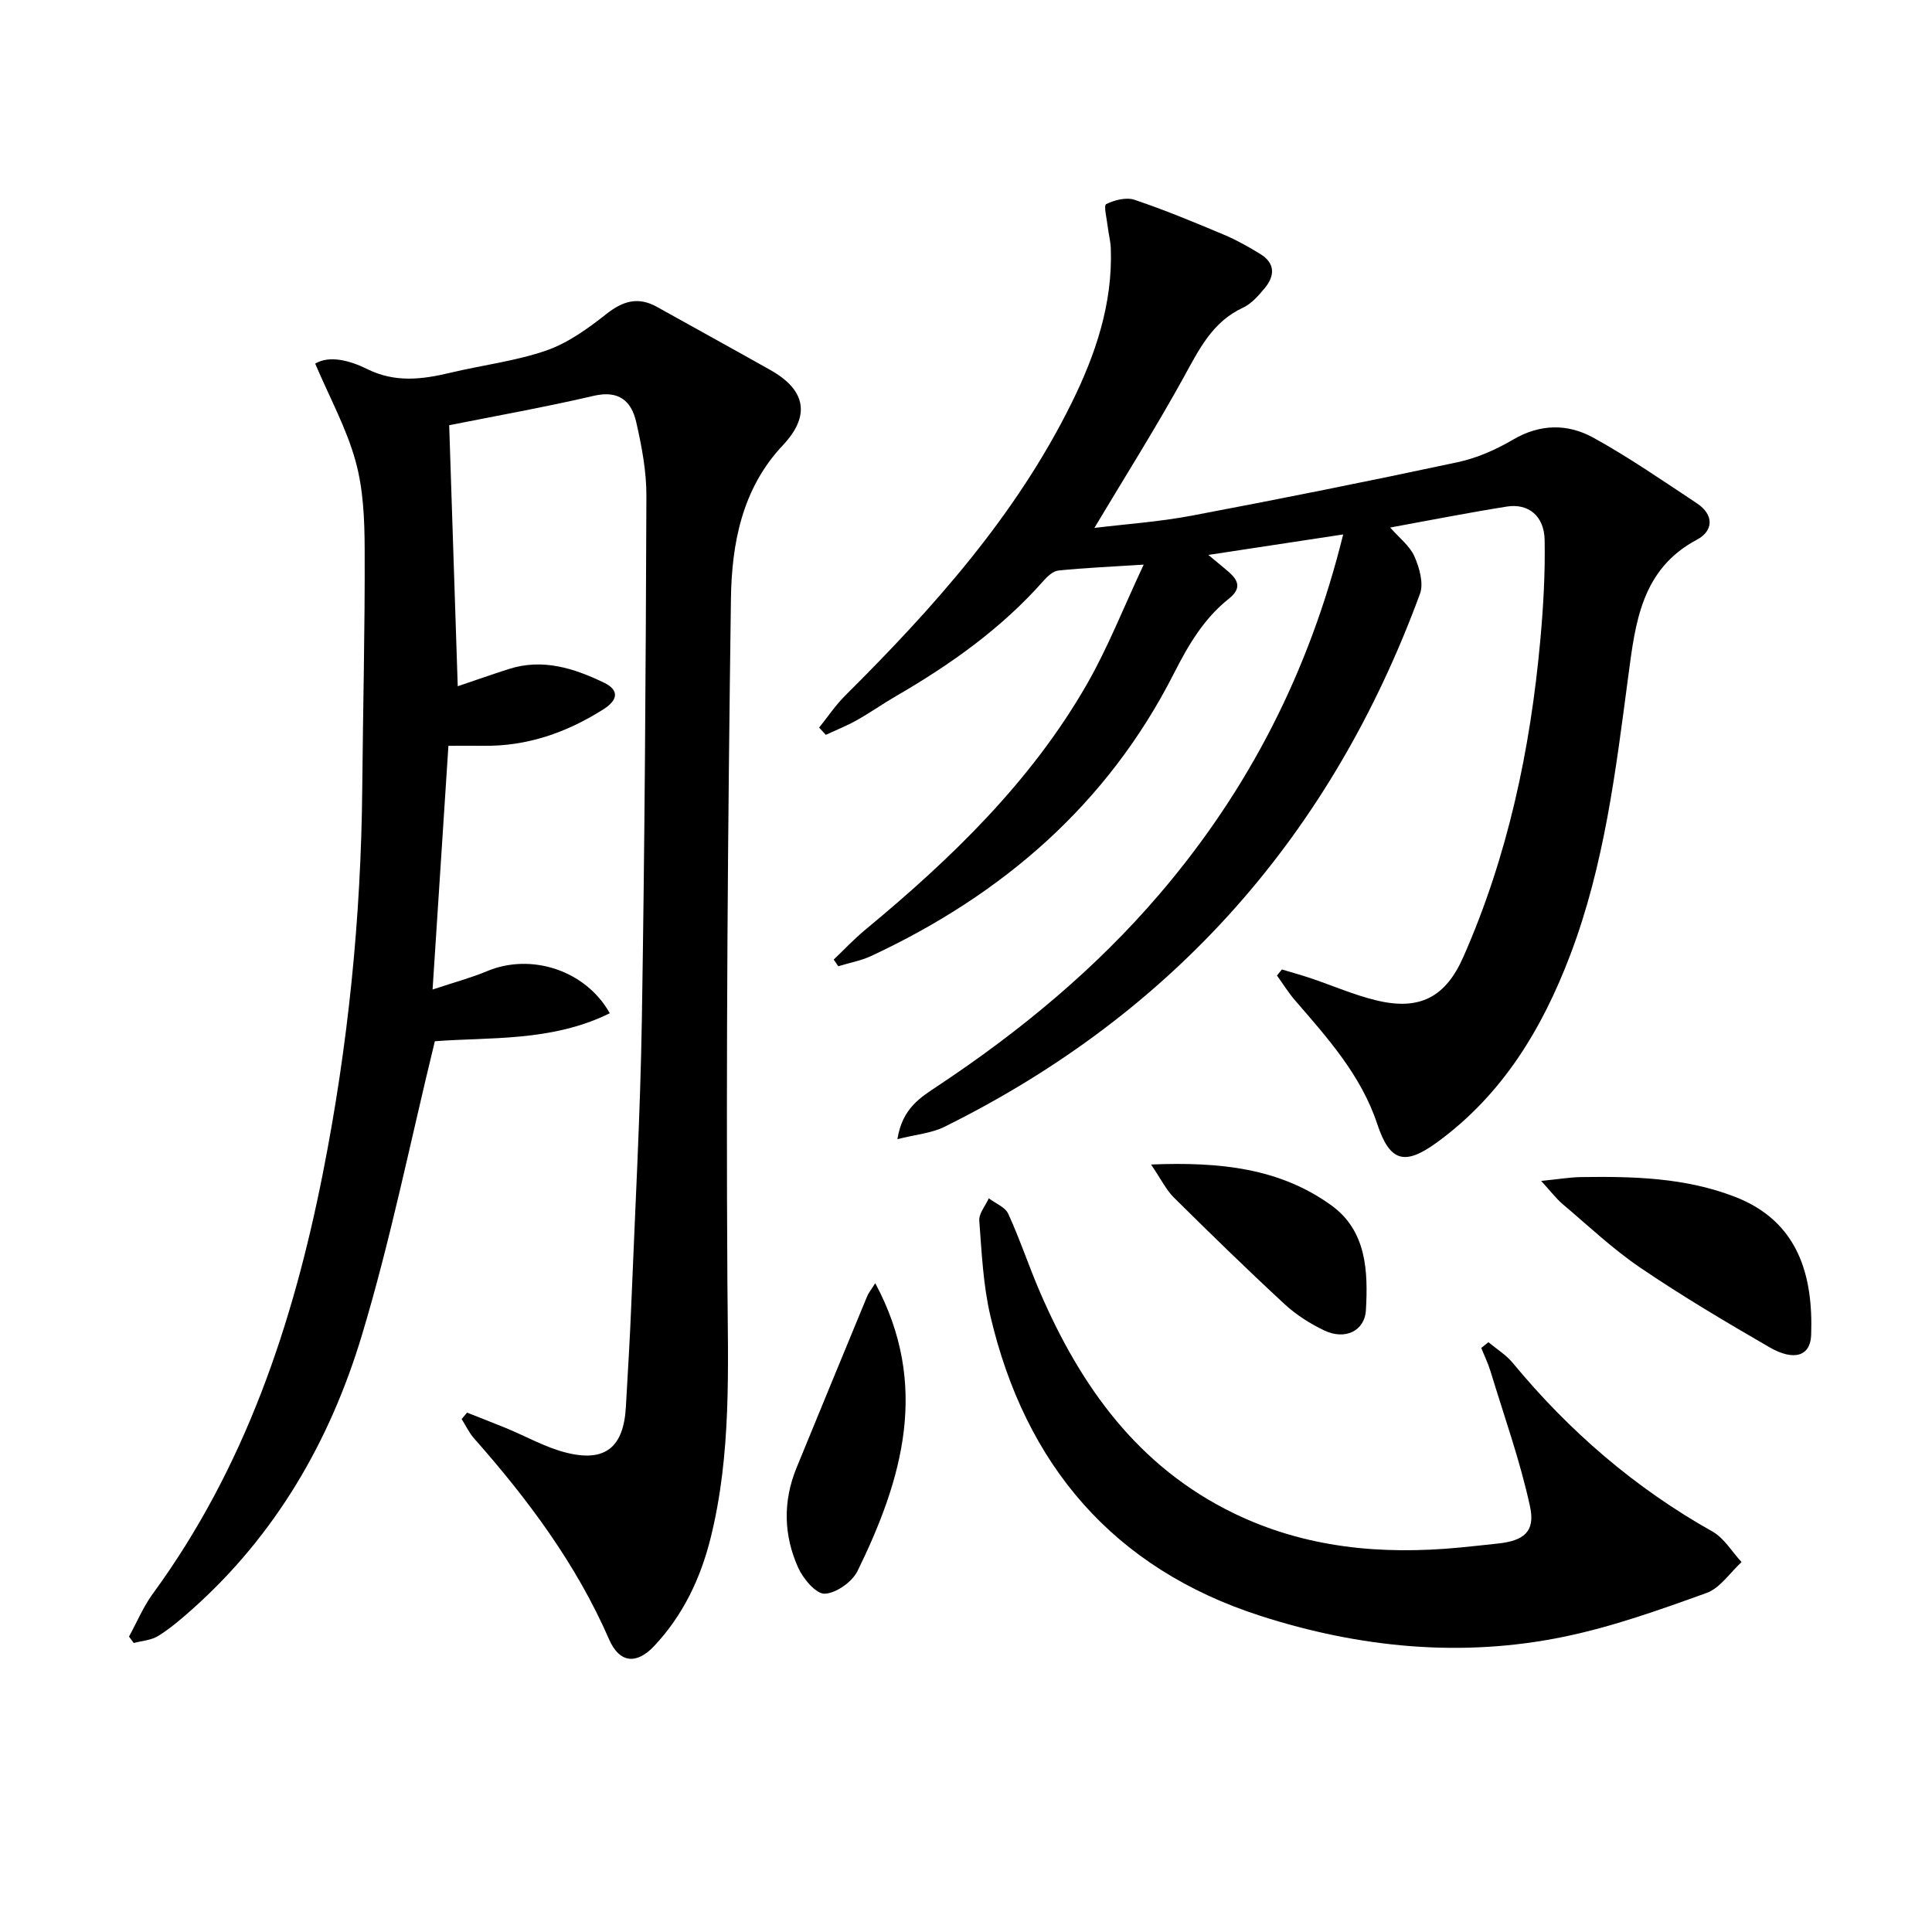 <svg enable-background="new 0 0 400 400" viewBox="0 0 400 400" xmlns="http://www.w3.org/2000/svg"><path d="m96.7 292.47c2.7 1.07 5.41 2.11 8.09 3.21 4.14 1.7 8.12 3.99 12.41 5.07 8.1 2.05 11.91-1.1 12.38-9.44.4-7.14.85-14.28 1.13-21.42.79-19.61 1.86-39.22 2.18-58.84.59-36.13.81-72.26.94-108.4.02-5.08-.97-10.24-2.1-15.23-.99-4.37-3.58-6.69-8.8-5.47-10.26 2.39-20.65 4.23-29.93 6.09.62 18.81 1.19 36.44 1.77 54.04 3.42-1.16 6.97-2.41 10.56-3.56 7.01-2.25 13.5-.18 19.72 2.82 3.29 1.59 2.8 3.66-.1 5.5-7.61 4.83-15.8 7.7-24.92 7.57-2.3-.03-4.61 0-7.19 0-1.08 16.6-2.14 32.94-3.28 50.46 4.54-1.51 8.01-2.43 11.3-3.81 9.09-3.8 20.38-.21 25.39 8.72-12.01 5.96-25.08 4.92-36.22 5.8-5.11 20.92-9.18 41.27-15.16 61.04-6.57 21.75-17.79 41.16-35.05 56.54-2.23 1.99-4.53 3.96-7.05 5.54-1.43.9-3.37 1-5.08 1.47-.33-.44-.65-.89-.98-1.33 1.63-2.97 2.95-6.17 4.94-8.89 19.06-26.07 29.02-55.83 35.2-87.06 5.21-26.31 7.91-52.91 8.15-79.75.15-16.47.57-32.94.5-49.42-.02-6.11-.27-12.45-1.89-18.27-1.88-6.8-5.37-13.15-8.35-20.16 2.93-1.79 7.21-.64 10.7 1.09 5.87 2.92 11.46 2.18 17.34.78 6.6-1.58 13.45-2.39 19.83-4.6 4.49-1.56 8.63-4.57 12.44-7.57 3.43-2.7 6.57-3.61 10.45-1.45 7.82 4.37 15.69 8.68 23.5 13.08 7.42 4.19 8.27 9.51 2.54 15.59-8.47 8.99-10.58 20.43-10.73 31.89-.64 47.12-1.03 94.25-.73 141.38.12 17.83.87 35.55-3.49 53.01-2.09 8.36-5.71 15.95-11.66 22.29-3.68 3.92-7.21 3.54-9.34-1.36-6.8-15.6-16.8-28.99-27.97-41.63-1.03-1.17-1.72-2.66-2.56-3.99.38-.44.75-.89 1.12-1.33z"/><path d="m287.82 109.22c1.89 2.16 4.06 3.8 5.02 5.97 1.03 2.34 1.95 5.56 1.15 7.75-18.27 49.71-50.85 86.79-98.46 110.36-2.69 1.33-5.92 1.58-9.73 2.55 1.02-6.45 4.85-8.68 8.36-11.02 17.01-11.3 32.62-24.18 45.93-39.75 18.36-21.48 30.96-45.91 38-74.43-9.39 1.43-18.23 2.77-27.91 4.24 1.88 1.57 3.01 2.49 4.12 3.44 2.12 1.82 2.79 3.51.12 5.63-5.19 4.11-8.41 9.63-11.39 15.5-13.75 27.06-35.44 45.76-62.64 58.46-2.15 1-4.56 1.43-6.84 2.13-.31-.46-.63-.92-.94-1.38 2.17-2.06 4.22-4.26 6.52-6.16 17.79-14.72 34.32-30.65 45.92-50.88 4.34-7.57 7.54-15.79 11.74-24.73-6.89.44-12.29.67-17.65 1.22-1.11.11-2.3 1.22-3.12 2.16-8.7 9.85-19.25 17.32-30.54 23.86-2.73 1.58-5.32 3.42-8.07 4.96-2.06 1.16-4.28 2.04-6.43 3.04-.46-.5-.93-1-1.39-1.5 1.79-2.22 3.4-4.64 5.41-6.64 18.25-18.15 35.32-37.22 46.85-60.54 4.97-10.06 8.54-20.58 8.13-32.04-.05-1.46-.45-2.91-.62-4.38-.19-1.66-.89-4.5-.35-4.77 1.72-.86 4.16-1.48 5.89-.9 6.28 2.11 12.42 4.67 18.54 7.24 2.59 1.09 5.06 2.49 7.46 3.96 3.17 1.93 3.07 4.56.9 7.15-1.27 1.51-2.71 3.17-4.43 3.97-6.4 2.96-9.14 8.7-12.31 14.45-5.76 10.44-12.13 20.54-18.48 31.16 6.5-.79 13.36-1.26 20.06-2.52 18.41-3.48 36.79-7.16 55.12-11.08 3.99-.85 7.95-2.59 11.48-4.67 5.64-3.31 11.34-3.34 16.65-.41 7.4 4.08 14.38 8.92 21.44 13.59 3.57 2.36 3.45 5.7-.02 7.54-11.48 6.09-12.73 17.24-14.17 28.06-2.6 19.61-4.94 39.22-12.03 57.88-5.83 15.36-14.07 28.99-27.63 38.85-6.69 4.87-9.75 3.98-12.34-3.84-3.34-10.08-10.25-17.76-17-25.57-1.39-1.6-2.51-3.43-3.76-5.16.34-.42.69-.84 1.03-1.25 1.97.59 3.96 1.14 5.91 1.79 4.54 1.53 8.98 3.48 13.62 4.6 9.01 2.19 14.36-.66 18.04-9.01 9.21-20.89 13.86-42.91 15.92-65.52.63-6.91 1.03-13.89.9-20.82-.1-4.95-3.38-7.59-7.83-6.88-8.13 1.29-16.24 2.9-24.15 4.34z"/><path d="m308.16 277.89c1.7 1.42 3.67 2.62 5.05 4.3 11.68 14.14 25.3 25.89 41.34 34.9 2.42 1.36 4.03 4.18 6.02 6.32-2.4 2.2-4.44 5.39-7.26 6.4-9.65 3.48-19.41 6.97-29.41 9.04-21.27 4.41-42.47 2.29-62.96-4.31-30.4-9.8-48.66-31.22-55.89-62.08-1.5-6.41-1.8-13.12-2.3-19.73-.11-1.48 1.27-3.08 1.97-4.63 1.38 1.05 3.39 1.81 4.03 3.21 2.41 5.26 4.23 10.78 6.52 16.1 8.45 19.61 20.32 36.26 40.17 45.9 14.83 7.2 30.54 8.63 46.7 7.1 2.65-.25 5.29-.55 7.93-.83 5.37-.56 7.84-2.42 6.71-7.65-2.05-9.49-5.36-18.71-8.19-28.03-.5-1.65-1.27-3.21-1.91-4.82.49-.38.98-.78 1.48-1.19z"/><path d="m319.08 244.5c3.59-.36 5.96-.77 8.34-.8 10.78-.15 21.48.1 31.79 4.09 13.12 5.08 16.21 16.28 15.77 28.61-.15 4.39-3.56 5.47-8.66 2.52-9.03-5.23-18.03-10.56-26.66-16.42-5.74-3.89-10.84-8.73-16.16-13.23-1.32-1.12-2.38-2.55-4.42-4.77z"/><path d="m181.21 265.67c11.34 21.11 5.64 40.55-3.66 59.58-1.11 2.26-4.41 4.6-6.79 4.71-1.78.08-4.44-3.05-5.47-5.31-3.06-6.74-3.23-13.79-.37-20.77 4.85-11.8 9.69-23.61 14.57-35.39.35-.87.98-1.62 1.72-2.82z"/><path d="m238.31 241.1c14.3-.58 26.67.75 37.35 8.47 7.3 5.28 7.59 13.66 7.14 21.66-.25 4.4-4.38 6.24-8.58 4.25-2.96-1.41-5.86-3.25-8.26-5.47-7.78-7.19-15.37-14.6-22.9-22.05-1.6-1.58-2.62-3.73-4.75-6.86z"/></svg>
